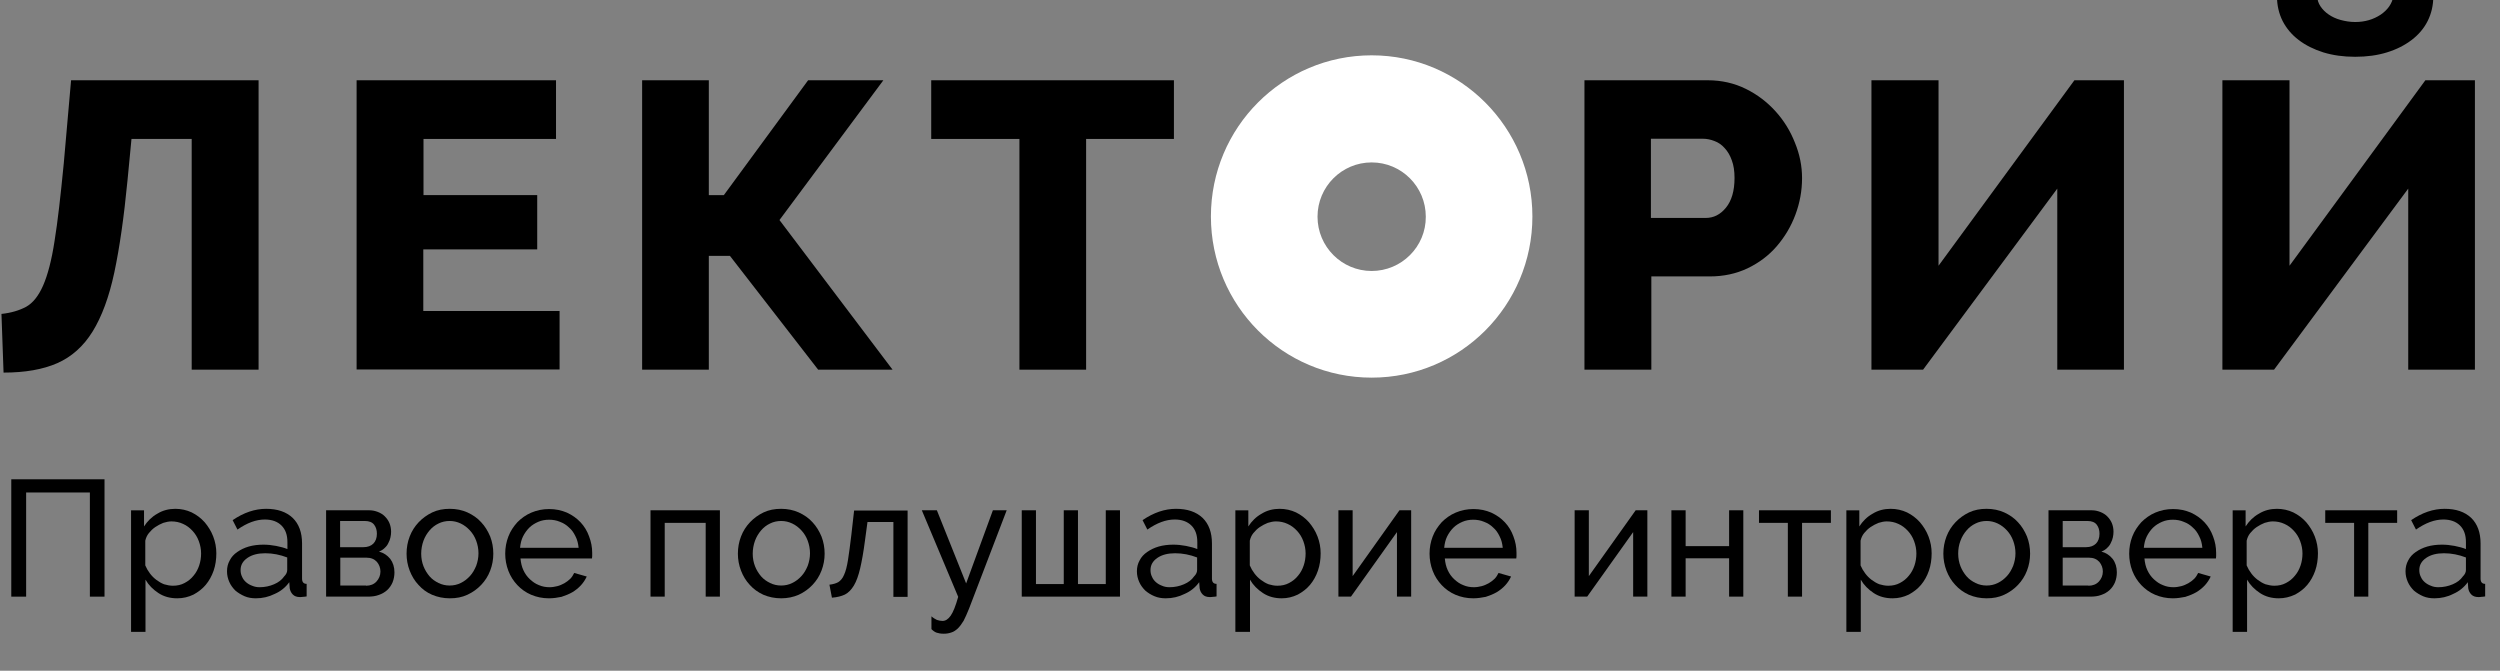 <?xml version="1.0" encoding="UTF-8"?> <svg xmlns="http://www.w3.org/2000/svg" width="123" height="33" viewBox="0 0 123 33" fill="none"><rect x="0" y="0" width="123" height="33" fill="#808080" stroke="none"/> <g clip-path="url(#clip0)"> <path d="M6.273 8.877C6.099 10.682 5.883 12.187 5.625 13.404C5.368 14.61 5.008 15.579 4.556 16.311C4.103 17.044 3.517 17.559 2.818 17.868C2.108 18.178 1.234 18.332 0.175 18.332L0.072 15.445C0.555 15.394 0.956 15.27 1.285 15.095C1.615 14.909 1.892 14.569 2.119 14.053C2.345 13.538 2.54 12.806 2.684 11.857C2.838 10.909 2.982 9.64 3.137 8.042L3.497 3.949H12.722V18.188H9.431V6.836H6.469L6.273 8.877Z" fill="black"></path> <path d="M27.531 15.291V18.178H17.545V3.949H27.356V6.836H20.836V9.599H26.431V12.27H20.826V15.301H27.531V15.291Z" fill="black"></path> <path d="M34.874 9.599H35.614L39.759 3.949H43.461L38.35 10.826L43.914 18.188H40.253L35.913 12.589H34.874V18.188H31.593V3.949H34.874V9.599Z" fill="black"></path> <path d="M57.757 6.836H53.437V18.188H50.156V6.836H45.816V3.949H57.757V6.836Z" fill="black"></path> <path d="M77.955 18.188V3.949H84.023C84.701 3.949 85.329 4.093 85.894 4.372C86.46 4.65 86.943 5.021 87.355 5.475C87.766 5.929 88.085 6.444 88.311 7.022C88.548 7.599 88.661 8.176 88.661 8.764C88.661 9.393 88.548 9.991 88.332 10.568C88.116 11.146 87.807 11.661 87.416 12.115C87.026 12.569 86.542 12.93 85.987 13.198C85.421 13.466 84.804 13.6 84.125 13.6H81.246V18.188H77.955ZM81.236 10.723H83.92C84.311 10.723 84.64 10.558 84.917 10.218C85.195 9.878 85.339 9.393 85.339 8.754C85.339 8.424 85.298 8.135 85.205 7.888C85.123 7.651 85 7.444 84.856 7.29C84.712 7.125 84.547 7.011 84.352 6.939C84.166 6.867 83.981 6.826 83.786 6.826H81.225V10.723H81.236Z" fill="black"></path> <path d="M95.376 13.074L102.061 3.949H104.498V18.188H101.218V9.28L94.615 18.188H92.075V3.949H95.376V13.074Z" fill="black"></path> <path d="M112.644 13.074L119.328 3.949H121.766V18.188H118.485V9.28L111.883 18.188H109.342V3.949H112.644V13.074ZM119.719 -0.186C119.719 0.258 119.627 0.66 119.442 1.031C119.256 1.402 118.989 1.712 118.65 1.969C118.31 2.227 117.909 2.433 117.436 2.578C116.973 2.722 116.449 2.794 115.873 2.794C115.297 2.794 114.783 2.722 114.31 2.578C113.847 2.433 113.436 2.227 113.096 1.969C112.757 1.712 112.489 1.392 112.304 1.031C112.119 0.66 112.027 0.258 112.027 -0.186H114.011C114.011 -0.01 114.063 0.155 114.166 0.309C114.269 0.464 114.402 0.598 114.567 0.711C114.731 0.825 114.927 0.918 115.153 0.98C115.379 1.041 115.616 1.083 115.873 1.083C116.356 1.083 116.768 0.959 117.128 0.722C117.477 0.485 117.693 0.175 117.755 -0.186H119.719Z" fill="black"></path> <path d="M0.555 23.581H5.142V29.355H4.422V24.23H1.286V29.355H0.555V23.581Z" fill="black"></path> <path d="M8.721 29.437C8.372 29.437 8.063 29.355 7.796 29.179C7.528 29.004 7.312 28.788 7.158 28.519V31.087H6.448V25.107H7.086V25.901C7.251 25.643 7.467 25.426 7.744 25.272C8.012 25.107 8.31 25.034 8.629 25.034C8.917 25.034 9.184 25.096 9.431 25.21C9.678 25.333 9.883 25.488 10.069 25.694C10.243 25.901 10.387 26.127 10.49 26.395C10.593 26.663 10.644 26.942 10.644 27.22C10.644 27.519 10.603 27.808 10.511 28.076C10.418 28.344 10.284 28.581 10.12 28.777C9.955 28.973 9.75 29.128 9.523 29.252C9.266 29.375 9.009 29.437 8.721 29.437ZM8.505 28.818C8.721 28.818 8.906 28.777 9.081 28.684C9.256 28.592 9.4 28.478 9.523 28.323C9.647 28.179 9.739 28.004 9.801 27.818C9.863 27.633 9.894 27.437 9.894 27.231C9.894 27.014 9.853 26.818 9.781 26.622C9.709 26.426 9.606 26.261 9.472 26.117C9.338 25.973 9.194 25.859 9.009 25.777C8.834 25.694 8.639 25.653 8.433 25.653C8.3 25.653 8.166 25.684 8.032 25.725C7.899 25.777 7.765 25.849 7.641 25.931C7.518 26.014 7.415 26.117 7.323 26.23C7.23 26.344 7.179 26.468 7.148 26.602V27.818C7.209 27.963 7.281 28.086 7.374 28.21C7.467 28.334 7.569 28.437 7.693 28.53C7.816 28.622 7.94 28.695 8.073 28.746C8.217 28.788 8.361 28.818 8.505 28.818Z" fill="black"></path> <path d="M12.588 29.437C12.393 29.437 12.197 29.406 12.033 29.334C11.868 29.262 11.714 29.169 11.58 29.056C11.457 28.932 11.354 28.798 11.282 28.633C11.21 28.468 11.169 28.303 11.169 28.107C11.169 27.911 11.21 27.736 11.303 27.571C11.385 27.406 11.508 27.272 11.673 27.158C11.837 27.045 12.022 26.952 12.238 26.89C12.454 26.828 12.701 26.797 12.958 26.797C13.164 26.797 13.37 26.818 13.586 26.859C13.802 26.901 13.987 26.952 14.141 27.014V26.674C14.141 26.323 14.048 26.055 13.853 25.859C13.658 25.663 13.38 25.56 13.03 25.56C12.598 25.56 12.156 25.725 11.683 26.055L11.446 25.591C11.992 25.22 12.537 25.034 13.092 25.034C13.647 25.034 14.079 25.179 14.398 25.478C14.707 25.777 14.861 26.2 14.861 26.736V28.468C14.861 28.633 14.933 28.726 15.087 28.726V29.344C15.015 29.355 14.953 29.365 14.902 29.365C14.851 29.375 14.799 29.375 14.748 29.375C14.604 29.375 14.491 29.334 14.408 29.252C14.326 29.169 14.275 29.066 14.254 28.942L14.233 28.643C14.048 28.901 13.802 29.097 13.514 29.221C13.226 29.365 12.917 29.437 12.588 29.437ZM12.773 28.891C13.03 28.891 13.267 28.839 13.483 28.746C13.699 28.654 13.863 28.53 13.976 28.365C14.079 28.262 14.131 28.159 14.131 28.045V27.427C13.781 27.293 13.421 27.22 13.051 27.22C12.691 27.22 12.403 27.293 12.177 27.447C11.95 27.602 11.837 27.798 11.837 28.045C11.837 28.169 11.858 28.272 11.909 28.375C11.95 28.478 12.022 28.571 12.105 28.643C12.187 28.715 12.29 28.777 12.403 28.818C12.526 28.87 12.639 28.891 12.773 28.891Z" fill="black"></path> <path d="M18.172 25.106C18.327 25.106 18.46 25.137 18.594 25.189C18.728 25.241 18.841 25.313 18.933 25.405C19.026 25.498 19.108 25.612 19.16 25.735C19.211 25.859 19.242 26.003 19.242 26.158C19.242 26.251 19.232 26.344 19.211 26.436C19.191 26.529 19.16 26.622 19.108 26.715C19.067 26.808 19.005 26.89 18.923 26.962C18.851 27.035 18.759 27.096 18.645 27.138C18.882 27.2 19.057 27.323 19.201 27.498C19.334 27.674 19.407 27.901 19.407 28.158C19.407 28.334 19.376 28.499 19.314 28.653C19.252 28.798 19.16 28.932 19.047 29.035C18.933 29.138 18.79 29.22 18.635 29.272C18.471 29.334 18.296 29.354 18.1 29.354H16.044V25.106H18.172ZM17.884 26.921C18.09 26.921 18.255 26.859 18.368 26.746C18.481 26.632 18.543 26.468 18.543 26.261C18.543 26.086 18.502 25.942 18.409 25.818C18.316 25.694 18.162 25.632 17.946 25.632H16.733V26.921H17.884ZM18.008 28.818C18.224 28.818 18.399 28.746 18.522 28.612C18.645 28.478 18.718 28.313 18.718 28.117C18.718 27.942 18.656 27.777 18.543 27.643C18.419 27.509 18.255 27.437 18.028 27.437H16.743V28.808H18.008V28.818Z" fill="black"></path> <path d="M22.132 29.437C21.813 29.437 21.525 29.375 21.258 29.262C20.99 29.148 20.774 28.983 20.589 28.777C20.404 28.581 20.26 28.344 20.157 28.076C20.054 27.808 20.003 27.53 20.003 27.241C20.003 26.942 20.054 26.663 20.157 26.395C20.26 26.127 20.404 25.901 20.599 25.694C20.785 25.498 21.011 25.333 21.268 25.21C21.535 25.086 21.813 25.034 22.132 25.034C22.451 25.034 22.739 25.096 22.996 25.21C23.263 25.333 23.489 25.488 23.674 25.694C23.86 25.89 24.003 26.127 24.117 26.395C24.22 26.663 24.271 26.942 24.271 27.241C24.271 27.53 24.22 27.808 24.117 28.076C24.014 28.344 23.87 28.571 23.674 28.777C23.489 28.973 23.263 29.138 22.996 29.262C22.728 29.386 22.451 29.437 22.132 29.437ZM20.723 27.241C20.723 27.468 20.764 27.674 20.836 27.86C20.908 28.045 21.011 28.21 21.134 28.355C21.258 28.499 21.412 28.602 21.576 28.684C21.751 28.767 21.926 28.808 22.122 28.808C22.317 28.808 22.502 28.767 22.667 28.684C22.841 28.602 22.985 28.488 23.119 28.344C23.253 28.2 23.345 28.035 23.428 27.839C23.5 27.643 23.541 27.437 23.541 27.22C23.541 27.004 23.5 26.797 23.428 26.602C23.356 26.406 23.253 26.241 23.119 26.096C22.985 25.952 22.841 25.839 22.667 25.756C22.492 25.674 22.317 25.632 22.122 25.632C21.926 25.632 21.741 25.674 21.576 25.756C21.402 25.839 21.258 25.952 21.134 26.096C21.011 26.241 20.908 26.406 20.836 26.602C20.764 26.797 20.723 27.024 20.723 27.241Z" fill="black"></path> <path d="M27.007 29.437C26.688 29.437 26.4 29.375 26.133 29.262C25.865 29.148 25.639 28.983 25.454 28.787C25.269 28.591 25.114 28.354 25.012 28.086C24.909 27.818 24.857 27.529 24.857 27.241C24.857 26.942 24.909 26.663 25.012 26.395C25.114 26.127 25.269 25.901 25.454 25.694C25.649 25.498 25.875 25.333 26.143 25.22C26.41 25.107 26.698 25.045 27.017 25.045C27.336 25.045 27.624 25.107 27.891 25.22C28.159 25.344 28.375 25.498 28.56 25.694C28.745 25.89 28.889 26.127 28.981 26.385C29.084 26.653 29.136 26.921 29.136 27.2C29.136 27.262 29.136 27.313 29.136 27.365C29.136 27.416 29.125 27.447 29.125 27.478H25.608C25.629 27.695 25.67 27.88 25.752 28.055C25.834 28.231 25.937 28.375 26.071 28.499C26.204 28.622 26.349 28.726 26.513 28.787C26.678 28.86 26.852 28.891 27.038 28.891C27.171 28.891 27.295 28.87 27.418 28.839C27.541 28.808 27.655 28.756 27.768 28.695C27.87 28.633 27.973 28.561 28.056 28.478C28.138 28.396 28.2 28.293 28.251 28.189L28.868 28.365C28.796 28.519 28.704 28.664 28.58 28.798C28.457 28.932 28.313 29.045 28.159 29.138C27.994 29.231 27.819 29.303 27.624 29.365C27.428 29.406 27.223 29.437 27.007 29.437ZM28.467 26.942C28.446 26.746 28.405 26.56 28.313 26.385C28.23 26.21 28.128 26.065 27.994 25.952C27.87 25.828 27.716 25.735 27.552 25.674C27.387 25.602 27.202 25.57 27.017 25.57C26.832 25.57 26.647 25.602 26.482 25.674C26.318 25.746 26.163 25.839 26.04 25.962C25.916 26.086 25.814 26.23 25.731 26.395C25.649 26.56 25.608 26.746 25.587 26.952H28.467V26.942Z" fill="black"></path> <path d="M35.419 29.354H34.72V25.725H32.704V29.354H32.005V25.106H35.419V29.354Z" fill="black"></path> <path d="M38.432 29.437C38.114 29.437 37.826 29.375 37.558 29.262C37.291 29.138 37.075 28.983 36.89 28.777C36.705 28.581 36.561 28.344 36.458 28.076C36.355 27.808 36.304 27.53 36.304 27.241C36.304 26.942 36.355 26.663 36.458 26.395C36.561 26.127 36.705 25.901 36.9 25.694C37.085 25.498 37.311 25.333 37.569 25.21C37.836 25.086 38.114 25.034 38.432 25.034C38.751 25.034 39.039 25.096 39.296 25.21C39.564 25.333 39.79 25.488 39.975 25.694C40.16 25.89 40.304 26.127 40.417 26.395C40.52 26.663 40.572 26.942 40.572 27.241C40.572 27.53 40.52 27.808 40.417 28.076C40.314 28.344 40.17 28.571 39.975 28.777C39.79 28.973 39.564 29.138 39.296 29.262C39.039 29.375 38.751 29.437 38.432 29.437ZM37.034 27.241C37.034 27.468 37.075 27.674 37.147 27.86C37.219 28.045 37.322 28.21 37.445 28.355C37.569 28.499 37.723 28.602 37.887 28.684C38.062 28.767 38.237 28.808 38.432 28.808C38.628 28.808 38.813 28.767 38.977 28.684C39.152 28.602 39.296 28.488 39.43 28.344C39.564 28.2 39.656 28.035 39.739 27.839C39.81 27.643 39.852 27.437 39.852 27.22C39.852 27.004 39.81 26.797 39.739 26.602C39.666 26.406 39.564 26.241 39.43 26.096C39.296 25.952 39.152 25.839 38.977 25.756C38.803 25.674 38.628 25.632 38.432 25.632C38.237 25.632 38.052 25.674 37.887 25.756C37.712 25.839 37.569 25.952 37.445 26.096C37.322 26.241 37.219 26.406 37.147 26.602C37.075 26.797 37.034 27.024 37.034 27.241Z" fill="black"></path> <path d="M40.808 28.767C40.983 28.746 41.127 28.705 41.24 28.643C41.353 28.571 41.456 28.458 41.528 28.282C41.61 28.107 41.672 27.86 41.723 27.54C41.775 27.22 41.826 26.808 41.888 26.303L42.022 25.117H44.654V29.365H43.955V25.684H42.68L42.556 26.602C42.484 27.159 42.402 27.612 42.32 27.963C42.238 28.313 42.135 28.602 42.011 28.808C41.888 29.014 41.734 29.169 41.569 29.252C41.394 29.334 41.189 29.386 40.931 29.406L40.808 28.767Z" fill="black"></path> <path d="M45.827 30.324C45.919 30.406 46.012 30.458 46.094 30.499C46.187 30.53 46.279 30.55 46.372 30.55C46.516 30.55 46.65 30.468 46.773 30.293C46.896 30.117 47.02 29.808 47.143 29.365L45.354 25.106H46.094L47.534 28.705L48.85 25.106H49.529L47.678 29.942C47.585 30.179 47.493 30.375 47.411 30.54C47.318 30.695 47.225 30.819 47.123 30.922C47.02 31.014 46.917 31.087 46.804 31.118C46.691 31.159 46.567 31.179 46.434 31.179C46.29 31.179 46.176 31.159 46.084 31.128C45.991 31.097 45.909 31.035 45.827 30.953V30.324Z" fill="black"></path> <path d="M50.27 29.354V25.106H50.969V28.736H52.337V25.106H53.036V28.736H54.404V25.106H55.103V29.354H50.27Z" fill="black"></path> <path d="M57.355 29.437C57.16 29.437 56.965 29.406 56.8 29.334C56.625 29.262 56.481 29.169 56.348 29.056C56.224 28.932 56.121 28.798 56.049 28.633C55.977 28.468 55.936 28.303 55.936 28.107C55.936 27.911 55.977 27.736 56.07 27.571C56.152 27.406 56.276 27.272 56.44 27.158C56.605 27.045 56.79 26.952 57.006 26.89C57.222 26.828 57.469 26.797 57.726 26.797C57.931 26.797 58.137 26.818 58.353 26.859C58.569 26.901 58.754 26.952 58.908 27.014V26.674C58.908 26.323 58.816 26.055 58.62 25.859C58.425 25.663 58.147 25.56 57.798 25.56C57.366 25.56 56.923 25.725 56.45 26.055L56.214 25.591C56.759 25.22 57.304 25.034 57.859 25.034C58.415 25.034 58.847 25.179 59.166 25.478C59.474 25.777 59.628 26.2 59.628 26.736V28.468C59.628 28.633 59.7 28.726 59.855 28.726V29.344C59.783 29.355 59.721 29.365 59.669 29.365C59.618 29.375 59.567 29.375 59.515 29.375C59.371 29.375 59.258 29.334 59.176 29.252C59.093 29.169 59.042 29.066 59.022 28.942L59.001 28.643C58.816 28.901 58.569 29.097 58.281 29.221C57.993 29.365 57.685 29.437 57.355 29.437ZM57.541 28.891C57.798 28.891 58.034 28.839 58.25 28.746C58.466 28.654 58.631 28.53 58.744 28.365C58.847 28.262 58.898 28.159 58.898 28.045V27.427C58.548 27.293 58.188 27.22 57.818 27.22C57.458 27.22 57.17 27.293 56.944 27.447C56.718 27.602 56.605 27.798 56.605 28.045C56.605 28.169 56.625 28.272 56.677 28.375C56.718 28.478 56.79 28.571 56.872 28.643C56.954 28.715 57.057 28.777 57.17 28.818C57.283 28.87 57.407 28.891 57.541 28.891Z" fill="black"></path> <path d="M63.063 29.437C62.714 29.437 62.405 29.355 62.138 29.179C61.87 29.004 61.654 28.788 61.5 28.519V31.087H60.78V25.107H61.418V25.901C61.582 25.643 61.798 25.426 62.076 25.272C62.343 25.107 62.642 25.034 62.96 25.034C63.248 25.034 63.516 25.096 63.763 25.21C64.009 25.333 64.215 25.488 64.4 25.694C64.575 25.901 64.719 26.127 64.822 26.395C64.925 26.663 64.976 26.942 64.976 27.22C64.976 27.519 64.935 27.808 64.842 28.076C64.75 28.344 64.616 28.581 64.452 28.777C64.287 28.973 64.081 29.128 63.855 29.252C63.598 29.375 63.341 29.437 63.063 29.437ZM62.847 28.818C63.063 28.818 63.248 28.777 63.423 28.684C63.598 28.592 63.742 28.478 63.865 28.323C63.989 28.179 64.081 28.004 64.143 27.818C64.205 27.633 64.236 27.437 64.236 27.231C64.236 27.014 64.195 26.818 64.123 26.622C64.05 26.426 63.948 26.261 63.814 26.117C63.68 25.973 63.536 25.859 63.351 25.777C63.176 25.694 62.981 25.653 62.775 25.653C62.642 25.653 62.508 25.684 62.374 25.725C62.24 25.777 62.107 25.849 61.983 25.931C61.86 26.014 61.757 26.117 61.665 26.23C61.572 26.344 61.521 26.468 61.49 26.602V27.818C61.551 27.963 61.623 28.086 61.716 28.21C61.809 28.334 61.911 28.437 62.035 28.53C62.158 28.622 62.282 28.695 62.415 28.746C62.559 28.788 62.693 28.818 62.847 28.818Z" fill="black"></path> <path d="M66.55 28.344L68.853 25.106H69.429V29.354H68.73V26.179L66.467 29.354H65.85V25.106H66.55V28.344Z" fill="black"></path> <path d="M72.484 29.437C72.165 29.437 71.877 29.375 71.609 29.262C71.342 29.148 71.116 28.983 70.931 28.787C70.746 28.591 70.591 28.354 70.489 28.086C70.386 27.818 70.334 27.529 70.334 27.241C70.334 26.942 70.386 26.663 70.489 26.395C70.591 26.127 70.746 25.901 70.931 25.694C71.126 25.498 71.352 25.333 71.62 25.22C71.887 25.107 72.175 25.045 72.494 25.045C72.813 25.045 73.101 25.107 73.368 25.22C73.635 25.344 73.852 25.498 74.037 25.694C74.222 25.89 74.366 26.127 74.458 26.385C74.561 26.653 74.612 26.921 74.612 27.2C74.612 27.262 74.612 27.313 74.612 27.365C74.612 27.416 74.602 27.447 74.602 27.478H71.085C71.106 27.695 71.147 27.88 71.229 28.055C71.311 28.231 71.414 28.375 71.548 28.499C71.681 28.622 71.826 28.726 71.99 28.787C72.155 28.86 72.329 28.891 72.514 28.891C72.648 28.891 72.772 28.87 72.895 28.839C73.019 28.808 73.132 28.756 73.245 28.695C73.348 28.633 73.45 28.561 73.533 28.478C73.615 28.396 73.677 28.293 73.728 28.189L74.345 28.365C74.273 28.519 74.181 28.664 74.057 28.798C73.934 28.932 73.79 29.045 73.635 29.138C73.471 29.231 73.296 29.303 73.101 29.365C72.895 29.406 72.689 29.437 72.484 29.437ZM73.934 26.942C73.913 26.746 73.872 26.56 73.779 26.385C73.697 26.21 73.594 26.065 73.461 25.952C73.337 25.828 73.183 25.735 73.019 25.674C72.854 25.602 72.669 25.57 72.484 25.57C72.299 25.57 72.113 25.602 71.949 25.674C71.784 25.746 71.63 25.839 71.507 25.962C71.383 26.086 71.28 26.23 71.198 26.395C71.116 26.56 71.075 26.746 71.054 26.952H73.934V26.942Z" fill="black"></path> <path d="M78.171 28.344L80.475 25.106H81.05V29.354H80.351V26.179L78.089 29.354H77.472V25.106H78.171V28.344Z" fill="black"></path> <path d="M82.933 26.87H85.072V25.106H85.771V29.354H85.072V27.468H82.933V29.354H82.233V25.106H82.933V26.87Z" fill="black"></path> <path d="M88.661 29.354H87.962V25.725H86.542V25.106H90.08V25.725H88.661V29.354Z" fill="black"></path> <path d="M93.114 29.437C92.764 29.437 92.456 29.355 92.188 29.179C91.921 29.004 91.705 28.788 91.551 28.519V31.087H90.841V25.107H91.479V25.901C91.643 25.643 91.859 25.426 92.137 25.272C92.404 25.107 92.703 25.034 93.021 25.034C93.309 25.034 93.577 25.096 93.824 25.21C94.07 25.333 94.276 25.488 94.461 25.694C94.636 25.901 94.78 26.127 94.883 26.395C94.986 26.663 95.037 26.942 95.037 27.22C95.037 27.519 94.996 27.808 94.903 28.076C94.811 28.344 94.677 28.581 94.513 28.777C94.348 28.973 94.142 29.128 93.916 29.252C93.659 29.375 93.402 29.437 93.114 29.437ZM92.898 28.818C93.114 28.818 93.299 28.777 93.474 28.684C93.649 28.592 93.793 28.478 93.916 28.323C94.04 28.179 94.132 28.004 94.194 27.818C94.255 27.633 94.286 27.437 94.286 27.231C94.286 27.014 94.245 26.818 94.173 26.622C94.101 26.426 93.998 26.261 93.865 26.117C93.731 25.973 93.587 25.859 93.402 25.777C93.227 25.694 93.032 25.653 92.826 25.653C92.692 25.653 92.559 25.684 92.425 25.725C92.291 25.777 92.157 25.849 92.034 25.931C91.911 26.014 91.808 26.117 91.715 26.23C91.623 26.344 91.571 26.468 91.54 26.602V27.818C91.602 27.963 91.674 28.086 91.767 28.21C91.859 28.334 91.962 28.437 92.085 28.53C92.209 28.622 92.332 28.695 92.466 28.746C92.61 28.788 92.754 28.818 92.898 28.818Z" fill="black"></path> <path d="M97.742 29.437C97.423 29.437 97.135 29.375 96.868 29.262C96.6 29.138 96.384 28.983 96.199 28.777C96.014 28.581 95.87 28.344 95.767 28.076C95.665 27.808 95.613 27.53 95.613 27.241C95.613 26.942 95.665 26.663 95.767 26.395C95.87 26.127 96.014 25.901 96.21 25.694C96.395 25.498 96.621 25.333 96.878 25.21C97.145 25.086 97.423 25.034 97.742 25.034C98.061 25.034 98.349 25.096 98.606 25.21C98.873 25.333 99.1 25.488 99.285 25.694C99.47 25.89 99.614 26.127 99.727 26.395C99.83 26.663 99.881 26.942 99.881 27.241C99.881 27.53 99.83 27.808 99.727 28.076C99.624 28.344 99.48 28.571 99.285 28.777C99.1 28.973 98.873 29.138 98.606 29.262C98.338 29.386 98.061 29.437 97.742 29.437ZM96.343 27.241C96.343 27.468 96.384 27.674 96.456 27.86C96.528 28.045 96.631 28.21 96.755 28.355C96.878 28.499 97.032 28.602 97.197 28.684C97.372 28.767 97.546 28.808 97.742 28.808C97.937 28.808 98.122 28.767 98.287 28.684C98.462 28.602 98.606 28.488 98.74 28.344C98.873 28.2 98.966 28.035 99.048 27.839C99.12 27.643 99.161 27.437 99.161 27.22C99.161 27.004 99.12 26.797 99.048 26.602C98.976 26.406 98.873 26.241 98.74 26.096C98.606 25.952 98.462 25.839 98.287 25.756C98.112 25.674 97.937 25.632 97.742 25.632C97.546 25.632 97.361 25.674 97.197 25.756C97.022 25.839 96.878 25.952 96.755 26.096C96.631 26.241 96.528 26.406 96.456 26.602C96.374 26.818 96.343 27.024 96.343 27.241Z" fill="black"></path> <path d="M102.915 25.106C103.069 25.106 103.203 25.137 103.337 25.189C103.47 25.241 103.583 25.313 103.676 25.405C103.768 25.498 103.851 25.612 103.902 25.735C103.954 25.859 103.984 26.003 103.984 26.158C103.984 26.251 103.974 26.344 103.954 26.436C103.933 26.529 103.902 26.622 103.851 26.715C103.81 26.808 103.748 26.89 103.666 26.962C103.594 27.035 103.501 27.096 103.388 27.138C103.624 27.2 103.799 27.323 103.943 27.498C104.077 27.674 104.149 27.901 104.149 28.158C104.149 28.334 104.118 28.499 104.056 28.653C103.995 28.798 103.902 28.932 103.789 29.035C103.676 29.138 103.532 29.22 103.378 29.272C103.213 29.334 103.038 29.354 102.843 29.354H100.786V25.106H102.915ZM102.637 26.921C102.843 26.921 103.007 26.859 103.121 26.746C103.234 26.632 103.295 26.468 103.295 26.261C103.295 26.086 103.254 25.942 103.162 25.818C103.069 25.694 102.915 25.632 102.699 25.632H101.485V26.921H102.637ZM102.75 28.818C102.966 28.818 103.141 28.746 103.265 28.612C103.388 28.478 103.46 28.313 103.46 28.117C103.46 27.942 103.398 27.777 103.285 27.643C103.162 27.509 102.997 27.437 102.771 27.437H101.485V28.808H102.75V28.818Z" fill="black"></path> <path d="M106.905 29.437C106.587 29.437 106.299 29.375 106.031 29.262C105.764 29.148 105.538 28.983 105.352 28.787C105.167 28.591 105.013 28.354 104.91 28.086C104.807 27.818 104.756 27.529 104.756 27.241C104.756 26.942 104.807 26.663 104.91 26.395C105.013 26.127 105.167 25.901 105.352 25.694C105.548 25.498 105.774 25.333 106.041 25.22C106.309 25.107 106.597 25.045 106.916 25.045C107.234 25.045 107.522 25.107 107.79 25.22C108.057 25.344 108.273 25.498 108.458 25.694C108.643 25.89 108.787 26.127 108.88 26.385C108.983 26.653 109.034 26.921 109.034 27.2C109.034 27.262 109.034 27.313 109.034 27.365C109.034 27.416 109.024 27.447 109.024 27.478H105.507C105.527 27.695 105.568 27.88 105.651 28.055C105.733 28.231 105.836 28.375 105.969 28.499C106.103 28.622 106.247 28.726 106.412 28.787C106.576 28.86 106.751 28.891 106.936 28.891C107.07 28.891 107.193 28.87 107.317 28.839C107.44 28.808 107.553 28.756 107.666 28.695C107.769 28.633 107.872 28.561 107.954 28.478C108.037 28.396 108.098 28.293 108.15 28.189L108.767 28.365C108.695 28.519 108.602 28.664 108.479 28.798C108.355 28.932 108.211 29.045 108.057 29.138C107.893 29.231 107.718 29.303 107.522 29.365C107.317 29.406 107.111 29.437 106.905 29.437ZM108.355 26.942C108.335 26.746 108.294 26.56 108.201 26.385C108.119 26.21 108.016 26.065 107.882 25.952C107.759 25.828 107.605 25.735 107.44 25.674C107.276 25.602 107.09 25.57 106.905 25.57C106.72 25.57 106.535 25.602 106.371 25.674C106.206 25.746 106.052 25.839 105.928 25.962C105.805 26.086 105.702 26.23 105.62 26.395C105.538 26.56 105.496 26.746 105.476 26.952H108.355V26.942Z" fill="black"></path> <path d="M112.119 29.437C111.77 29.437 111.461 29.355 111.194 29.179C110.926 29.004 110.71 28.788 110.556 28.519V31.087H109.847V25.107H110.484V25.901C110.649 25.643 110.865 25.426 111.142 25.272C111.41 25.107 111.708 25.034 112.027 25.034C112.315 25.034 112.582 25.096 112.829 25.21C113.076 25.333 113.282 25.488 113.467 25.694C113.641 25.901 113.785 26.127 113.888 26.395C113.991 26.663 114.043 26.942 114.043 27.22C114.043 27.519 114.001 27.808 113.909 28.076C113.816 28.344 113.683 28.581 113.518 28.777C113.354 28.973 113.148 29.128 112.922 29.252C112.654 29.375 112.397 29.437 112.119 29.437ZM111.893 28.818C112.109 28.818 112.294 28.777 112.469 28.684C112.644 28.592 112.788 28.478 112.911 28.323C113.035 28.179 113.127 28.004 113.189 27.818C113.251 27.633 113.282 27.437 113.282 27.231C113.282 27.014 113.24 26.818 113.168 26.622C113.096 26.426 112.994 26.261 112.86 26.117C112.726 25.973 112.582 25.859 112.397 25.777C112.222 25.694 112.027 25.653 111.821 25.653C111.687 25.653 111.554 25.684 111.42 25.725C111.286 25.777 111.153 25.849 111.029 25.931C110.906 26.014 110.803 26.117 110.71 26.23C110.618 26.344 110.566 26.468 110.536 26.602V27.818C110.597 27.963 110.669 28.086 110.762 28.21C110.854 28.334 110.957 28.437 111.081 28.53C111.204 28.622 111.328 28.695 111.461 28.746C111.615 28.788 111.749 28.818 111.893 28.818Z" fill="black"></path> <path d="M116.521 29.354H115.822V25.725H114.402V25.106H117.94V25.725H116.521V29.354Z" fill="black"></path> <path d="M119.771 29.437C119.575 29.437 119.38 29.406 119.215 29.334C119.051 29.262 118.897 29.169 118.763 29.056C118.64 28.932 118.537 28.798 118.465 28.633C118.393 28.468 118.352 28.303 118.352 28.107C118.352 27.911 118.393 27.736 118.485 27.571C118.568 27.406 118.691 27.272 118.856 27.158C119.02 27.045 119.205 26.952 119.421 26.89C119.637 26.828 119.884 26.797 120.141 26.797C120.347 26.797 120.552 26.818 120.768 26.859C120.984 26.901 121.169 26.952 121.324 27.014V26.674C121.324 26.323 121.231 26.055 121.036 25.859C120.84 25.663 120.563 25.56 120.213 25.56C119.781 25.56 119.339 25.725 118.866 26.055L118.629 25.591C119.174 25.22 119.719 25.034 120.275 25.034C120.83 25.034 121.262 25.179 121.581 25.478C121.889 25.777 122.044 26.2 122.044 26.736V28.468C122.044 28.633 122.116 28.726 122.27 28.726V29.344C122.198 29.355 122.136 29.365 122.085 29.365C122.033 29.375 121.982 29.375 121.931 29.375C121.787 29.375 121.673 29.334 121.591 29.252C121.509 29.169 121.457 29.066 121.437 28.942L121.416 28.643C121.231 28.901 120.984 29.097 120.696 29.221C120.419 29.365 120.1 29.437 119.771 29.437ZM119.966 28.891C120.223 28.891 120.46 28.839 120.676 28.746C120.892 28.654 121.056 28.53 121.169 28.365C121.272 28.262 121.324 28.159 121.324 28.045V27.427C120.974 27.293 120.614 27.22 120.244 27.22C119.884 27.22 119.596 27.293 119.37 27.447C119.144 27.602 119.03 27.798 119.03 28.045C119.03 28.169 119.051 28.272 119.102 28.375C119.144 28.478 119.215 28.571 119.298 28.643C119.38 28.715 119.483 28.777 119.596 28.818C119.709 28.87 119.833 28.891 119.966 28.891Z" fill="black"></path> <path d="M67.486 2.722C63.115 2.722 59.577 6.269 59.577 10.651C59.577 15.033 63.115 18.58 67.486 18.58C71.856 18.58 75.394 15.033 75.394 10.651C75.394 6.279 71.856 2.722 67.486 2.722ZM67.486 13.332C66.015 13.332 64.822 12.136 64.822 10.661C64.822 9.187 66.015 7.991 67.486 7.991C68.956 7.991 70.149 9.187 70.149 10.661C70.159 12.136 68.956 13.332 67.486 13.332Z" fill="white"></path> </g> <defs> <clipPath id="clip0"> <rect width="123" height="32.169" fill="white"></rect> </clipPath> </defs> </svg> 